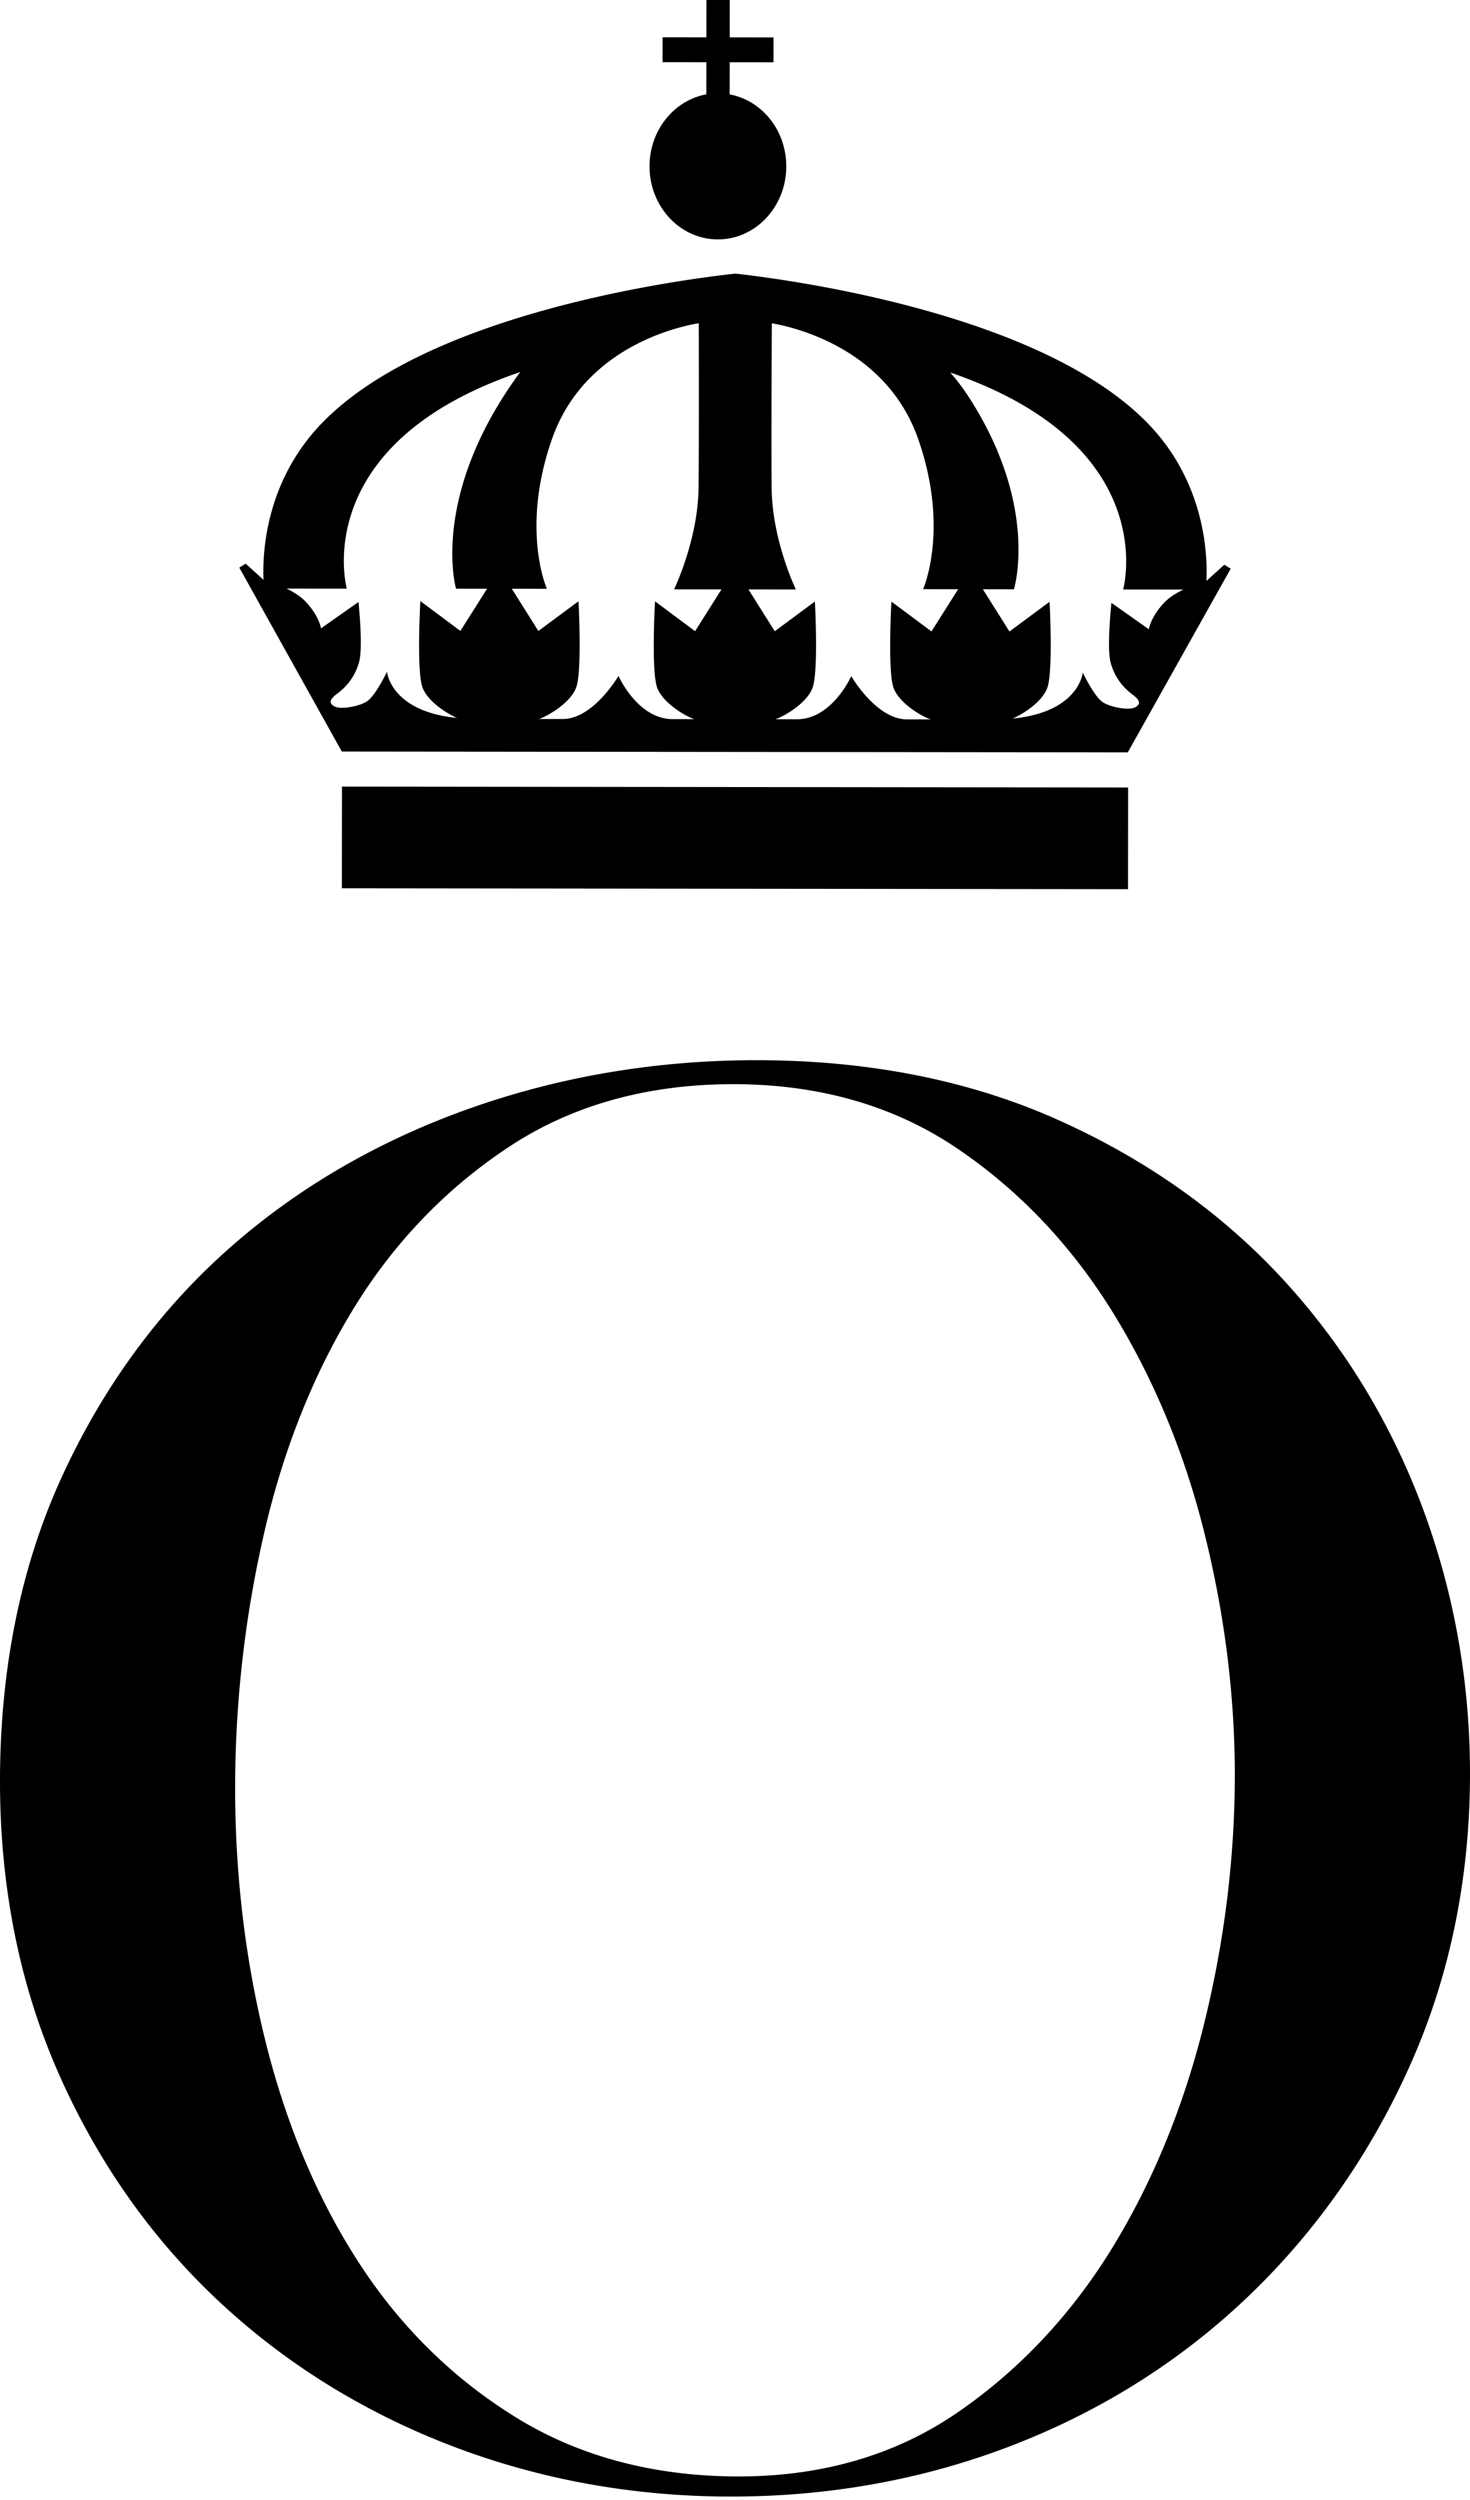 <svg width="100" height="170" viewBox="0 0 100 170" xmlns="http://www.w3.org/2000/svg">
    <path d="M44.186 11.304c-.003 2.744 2.077 4.972 4.645 4.975 2.57.003 4.654-2.22 4.657-4.964.003-2.456-1.663-4.492-3.853-4.897l.002-2.184 2.982.004.002-1.694-2.982-.003.003-2.54L48.057 0l-.003 2.539-2.982-.004-.001 1.693 2.982.004-.003 2.184c-2.19.4-3.861 2.432-3.864 4.888M22.741 48.03c-.374-.222-.346-.461.234-.89a3.893 3.893 0 0 0 1.455-2.136c.283-1.023-.045-4.067-.045-4.067l-2.548 1.792s-.119-.844-1.054-1.825c-.348-.367-.83-.659-1.293-.88l4.103.004s-2.723-9.802 11.799-14.731c-6.205 8.414-4.37 14.733-4.37 14.733l2.113.002-1.816 2.87-2.723-2.028s-.268 4.724.141 5.861c.352.977 1.72 1.821 2.36 2.087-4.55-.45-4.77-3.147-4.77-3.147s-.8 1.69-1.408 2.046c-.609.356-1.804.533-2.178.31zm14.816-18.195c2.165-6.155 8.403-7.59 9.978-7.858.004 1.504.02 8.084-.015 11.208-.04 3.54-1.665 6.892-1.665 6.892l3.225.003-1.795 2.84-2.725-2.029s-.268 4.725.143 5.862c.387 1.078 2.013 1.996 2.534 2.15l-1.47-.001c-2.399-.003-3.693-2.943-3.693-2.943s-1.7 2.937-3.803 2.935l-1.614-.002c.52-.153 2.15-1.068 2.54-2.145.412-1.136.156-5.861.156-5.861l-2.729 2.021-1.808-2.873 2.387.003s-1.807-4.06.354-10.202zm14.936 3.355c-.026-3.124.004-9.703.013-11.207 1.574.271 7.81 1.72 9.959 7.88 2.146 6.146.33 10.202.33 10.202l2.386.002-1.815 2.87-2.724-2.028s-.267 4.724.142 5.862c.388 1.078 2.015 1.996 2.534 2.15l-1.614-.002c-2.103-.002-3.795-2.942-3.795-2.942s-1.303 2.937-3.7 2.934l-1.47-.002c.52-.152 2.15-1.067 2.539-2.144.412-1.137.157-5.862.157-5.862l-2.73 2.022-1.789-2.843 3.225.004s-1.617-3.355-1.648-6.896zm23.91 6.897 4.105.004c-.465.22-.946.512-1.297.877-.937.98-1.059 1.823-1.059 1.823l-2.543-1.797s-.334 3.042-.054 4.067a3.9 3.9 0 0 0 1.449 2.138c.579.43.607.67.233.892-.376.222-1.569.042-2.177-.314-.608-.357-1.402-2.05-1.402-2.05s-.229 2.696-4.78 3.137c.64-.265 2.01-1.106 2.364-2.082.413-1.136.157-5.861.157-5.861l-2.729 2.022-1.808-2.874 2.112.002s1.76-5.624-3.088-13.1a14.64 14.64 0 0 0-1.245-1.642c14.51 4.961 11.762 14.758 11.762 14.758zm.315 11.076 7.003-12.492-.433-.27-1.219 1.103c.084-1.679-.047-6.64-3.966-10.694-7.263-7.513-24.355-9.788-28.079-10.205-3.725.409-20.821 2.646-28.102 10.144-3.93 4.045-4.072 9.005-3.993 10.684l-1.216-1.105-.434.269 6.973 12.507 53.466.059zm-53.454 2.325-.008 6.916h.018l53.445.061h.017l.008-6.916h-.017l-53.445-.06h-.018zm58.628 84.21c-1.396 5.622-3.514 10.758-6.294 15.265-2.794 4.519-6.327 8.258-10.504 11.116-4.193 2.873-9.2 4.326-14.88 4.32-5.67-.007-10.714-1.332-14.991-3.94-4.273-2.61-7.87-6.112-10.69-10.412-2.823-4.297-4.976-9.327-6.4-14.95-1.425-5.618-2.144-11.54-2.137-17.604a77.37 77.37 0 0 1 1.976-17.262c1.302-5.662 3.353-10.799 6.093-15.267 2.748-4.48 6.307-8.176 10.577-10.989 4.284-2.828 9.424-4.258 15.28-4.251 5.762.006 10.83 1.449 15.068 4.287 4.215 2.82 7.786 6.546 10.614 11.075 2.816 4.517 4.944 9.613 6.326 15.147 1.38 5.53 2.077 11.092 2.07 16.533-.006 5.62-.716 11.318-2.108 16.932m14.796-35.396c-2.205-5.818-5.428-11.03-9.58-15.489-4.159-4.46-9.289-8.065-15.247-10.71-5.961-2.652-12.801-4.001-20.33-4.01-6.912-.008-13.58 1.125-19.819 3.368-6.243 2.244-11.765 5.503-16.412 9.685-4.645 4.18-8.396 9.36-11.145 15.396C1.407 106.574.009 113.481 0 121.07c-.008 7.151 1.307 13.794 3.909 19.744 2.599 5.953 6.203 11.142 10.711 15.423 4.513 4.288 9.847 7.648 15.853 9.986 6.017 2.344 12.477 3.536 19.201 3.544 6.819.008 13.35-1.192 19.41-3.567 6.057-2.37 11.443-5.807 16.007-10.213 4.567-4.41 8.229-9.684 10.886-15.671 2.661-5.997 4.015-12.612 4.023-19.661.007-6.34-1.107-12.515-3.312-18.353" fill="#000" fill-rule="evenodd"/>
</svg>

